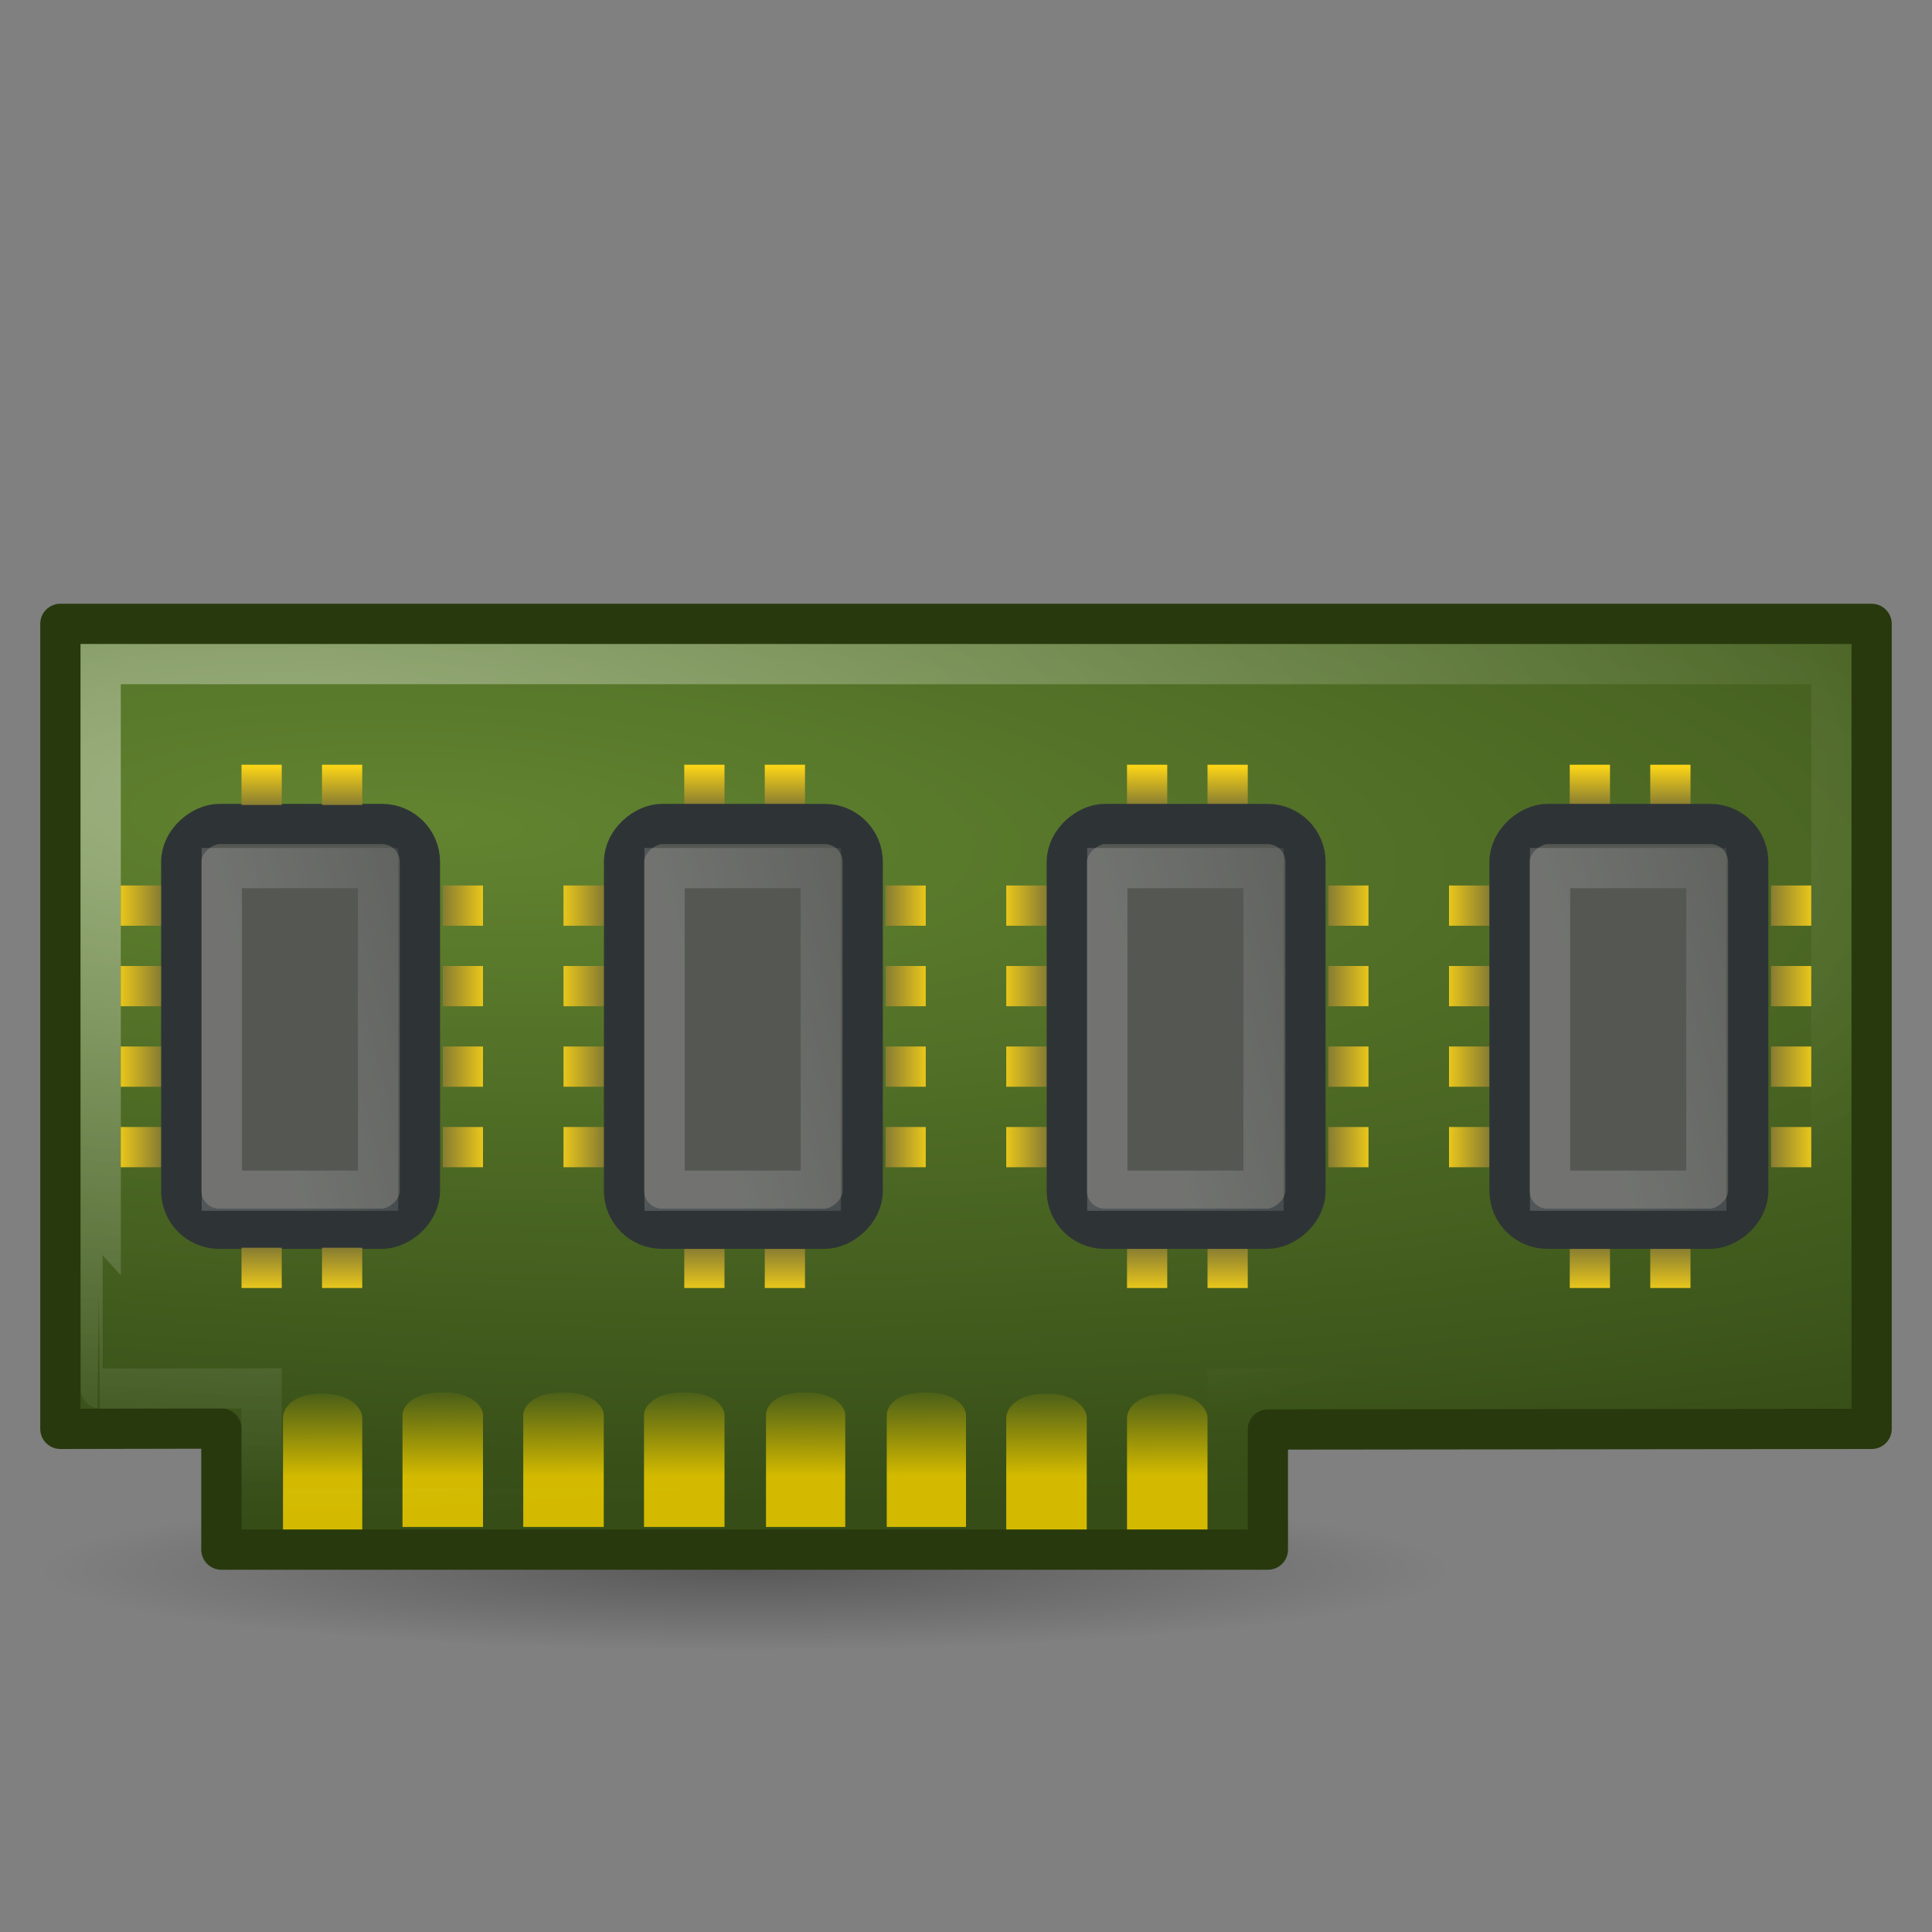 <?xml version="1.0" encoding="UTF-8"?>
<!-- Created with Inkscape (http://www.inkscape.org/) -->
<svg id="svg11300" width="48" height="48" version="1.1" xmlns="http://www.w3.org/2000/svg" xmlns:xlink="http://www.w3.org/1999/xlink">
 <rect width="100%" height="100%" fill="#808080" stroke="none"/>
 <defs id="defs3">
  <linearGradient id="linearGradient7622">
   <stop id="stop7624" style="stop-color:#fff" offset="0"/>
   <stop id="stop7626" style="stop-color:#fff;stop-opacity:0" offset="1"/>
  </linearGradient>
  <linearGradient id="linearGradient14881">
   <stop id="stop14883" style="stop-color:#877c32" offset="0"/>
   <stop id="stop14893" style="stop-color:#ffd716" offset="1"/>
  </linearGradient>
  <radialGradient id="radialGradient3052" cx="21.5" cy="44.75" r="17" gradientTransform="matrix(1.03 0 0 .118 -3.648 33.735)" gradientUnits="userSpaceOnUse">
   <stop id="stop14995" offset="0"/>
   <stop id="stop14997" style="stop-opacity:0" offset="1"/>
  </radialGradient>
  <linearGradient id="linearGradient3203" x1="6.221" x2="6.238" y1="42.891" y2="39.267" gradientTransform="matrix(-1.984 0 0 .631 35.91 9.596)" gradientUnits="userSpaceOnUse">
   <stop id="stop14782" style="stop-color:#d3ba00" offset="0"/>
   <stop id="stop14784" style="stop-color:#d3ba00;stop-opacity:0" offset="1"/>
  </linearGradient>
  <linearGradient id="linearGradient4167" x1="24" x2="27" y1="19.5" y2="19.5" gradientTransform="matrix(0 -.333 1 0 -13 28)" gradientUnits="userSpaceOnUse" xlink:href="#linearGradient14881"/>
  <linearGradient id="linearGradient4176" x1="8" x2="4.328" y1="19.5" y2="19.5" gradientTransform="matrix(0 -.333 1 0 -13 33.667)" gradientUnits="userSpaceOnUse" xlink:href="#linearGradient14881"/>
  <linearGradient id="linearGradient4179" x1="16.965" x2="18.968" y1="20.166" y2="31.347" gradientTransform="matrix(.531 0 0 .759 -34.068 -9.254)" gradientUnits="userSpaceOnUse" xlink:href="#linearGradient7622"/>
  <linearGradient id="linearGradient4340" x1="16.965" x2="18.968" y1="20.166" y2="31.347" gradientTransform="matrix(.531 0 0 .759 -34.068 1.746)" gradientUnits="userSpaceOnUse" xlink:href="#linearGradient7622"/>
  <linearGradient id="linearGradient4394" x1="16.965" x2="18.968" y1="20.166" y2="31.347" gradientTransform="matrix(.531 0 0 .759 -34.068 12.746)" gradientUnits="userSpaceOnUse" xlink:href="#linearGradient7622"/>
  <linearGradient id="linearGradient4448" x1="16.965" x2="18.968" y1="20.166" y2="31.347" gradientTransform="matrix(.531 0 0 .759 -34.068 23.746)" gradientUnits="userSpaceOnUse" xlink:href="#linearGradient7622"/>
  <radialGradient id="radialGradient3735" cx="10.78" cy="14.525" r="23" gradientTransform="matrix(2.792 .124 -.032 .725 -18.856 8.627)" gradientUnits="userSpaceOnUse">
   <stop id="stop14983" style="stop-color:#628430" offset="0"/>
   <stop id="stop14985" style="stop-color:#364d17" offset="1"/>
  </radialGradient>
  <radialGradient id="radialGradient3737" cx="6.509" cy="12.336" r="21.999" gradientTransform="matrix(2.064 -.005 .002 .823 -6.948 9.547)" gradientUnits="userSpaceOnUse" xlink:href="#linearGradient7622"/>
  <linearGradient id="linearGradient2963" x1="8" x2="4.328" y1="19.5" y2="19.5" gradientTransform="matrix(.333 0 0 1 1.333 9)" gradientUnits="userSpaceOnUse" xlink:href="#linearGradient14881"/>
  <linearGradient id="linearGradient2966" x1="8" x2="4.328" y1="19.5" y2="19.5" gradientTransform="matrix(-.333 0 0 1 13.667 9)" gradientUnits="userSpaceOnUse" xlink:href="#linearGradient14881"/>
  <linearGradient id="linearGradient2969" x1="8" x2="4.328" y1="19.5" y2="19.5" gradientTransform="matrix(.333 0 0 1 12.333 9)" gradientUnits="userSpaceOnUse" xlink:href="#linearGradient14881"/>
  <linearGradient id="linearGradient2972" x1="8" x2="4.328" y1="19.5" y2="19.5" gradientTransform="matrix(-.333 0 0 1 24.667 9)" gradientUnits="userSpaceOnUse" xlink:href="#linearGradient14881"/>
  <linearGradient id="linearGradient2975" x1="8" x2="4.328" y1="19.5" y2="19.5" gradientTransform="matrix(.333 0 0 1 23.333 9)" gradientUnits="userSpaceOnUse" xlink:href="#linearGradient14881"/>
  <linearGradient id="linearGradient2978" x1="8" x2="4.328" y1="19.5" y2="19.5" gradientTransform="matrix(-.333 0 0 1 35.667 9)" gradientUnits="userSpaceOnUse" xlink:href="#linearGradient14881"/>
  <linearGradient id="linearGradient2981" x1="8" x2="4.328" y1="19.5" y2="19.5" gradientTransform="matrix(.333 0 0 1 34.333 9)" gradientUnits="userSpaceOnUse" xlink:href="#linearGradient14881"/>
  <linearGradient id="linearGradient2984" x1="8" x2="4.328" y1="19.5" y2="19.5" gradientTransform="matrix(-.333 0 0 1 46.667 9)" gradientUnits="userSpaceOnUse" xlink:href="#linearGradient14881"/>
 </defs>
 <path id="path14991" d="m36 39a17.507 2 0 0 1-35.013 0 17.507 2 0 1 1 35.013 0z" style="color:black;display:block;fill:url(#radialGradient3052);opacity:.3"/>
 <path id="rect14772" d="m46.5 35.5-15 0.016v2.984h-26v-3.008l-4 0.008v-20h45v20z" style="color:black;display:block;fill:url(#radialGradient3735);stroke-linejoin:round;stroke:#28390d"/>
 <path id="path14796" d="m11 34.594c-0.8 0-1 0.388-1 0.562v2.781h2v-2.781c0-0.175-0.216-0.562-1-0.562zm3 0c-0.8 0-1 0.388-1 0.562v2.781h2v-2.781c0-0.175-0.216-0.562-1-0.562zm3 0c-0.8 0-1 0.388-1 0.562v2.781h2v-2.781c0-0.175-0.216-0.562-1-0.562zm3 0c-0.8 0-0.969 0.388-0.969 0.562v2.781h1.969v-2.781c0-0.175-0.216-0.562-1-0.562zm3 0c-0.8 0-0.969 0.388-0.969 0.562v2.781h1.969v-2.781c0-0.175-0.216-0.562-1-0.562zm-15 0.031c-0.8 0-0.969 0.419-0.969 0.594v2.781h1.969v-2.781c0-0.175-0.216-0.594-1-0.594zm18 0c-0.8 0-1 0.419-1 0.594v2.781h2v-2.781c0-0.175-0.216-0.594-1-0.594zm3 0c-0.8 0-1 0.419-1 0.594v2.781h2v-2.781c0-0.175-0.216-0.594-1-0.594z" style="color:black;display:block;fill:url(#linearGradient3203)"/>
 <path id="path14989" d="m45.5 34.502-15-5.6e-5v2.981h-24v-2.988l-3.995 0.003c-4e-3 -4.09e-4 -0.004-17.998-0.004-17.998h42.999c-4e-3 8.339 0 18.002 0 18.002v-9e-6z" style="color:black;display:block;fill:none;opacity:.4;stroke:url(#radialGradient3737)"/>
 <rect id="rect14857" transform="rotate(-90)" x="-30.528" y="4.503" width="10.056" height="5.93" rx=".942" ry=".942" style="color:black;display:block;fill:#555753;stroke:#2e3436"/>
 <rect id="rect14859" transform="rotate(-90)" x="-29.583" y="5.511" width="8.016" height="3.882" rx="0" ry="0" style="color:black;display:block;fill:none;opacity:.17;stroke:url(#linearGradient4179)"/>
 <path id="rect14869" d="m6 31v1h1v-1h-1zm2 0v1h1v-1h-1zm9 0v1h1v-1h-1zm2 0v1h1v-1h-1zm9 0v1h1v-1h-1zm2 0v1h1v-1h-1zm9 0v1h1v-1h-1zm2 0v1h1v-1h-1z" style="color:black;display:block;fill:url(#linearGradient4176)"/>
 <path id="rect14875" d="m6 19v1h1v-1h-1zm2 0v1h1v-1h-1zm9 0v1h1v-1h-1zm2 0v1h1v-1h-1zm9 0v1h1v-1h-1zm2 0v1h1v-1h-1zm9 0v1h1v-1h-1zm2 0v1h1v-1h-1z" style="color:black;display:block;fill:url(#linearGradient4167)"/>
 <path id="rect14901" d="m3 22v1h1v-1h-1zm0 2v1h1v-1h-1zm0 2v1h1v-1h-1zm0 2v1h1v-1h-1z" style="color:black;display:block;fill:url(#linearGradient2963)"/>
 <rect id="rect4312" transform="rotate(-90)" x="-30.528" y="15.504" width="10.056" height="5.93" rx=".942" ry=".942" style="color:black;display:block;fill:#555753;stroke:#2e3436"/>
 <rect id="rect4314" transform="rotate(-90)" x="-29.583" y="16.511" width="8.016" height="3.882" rx="0" ry="0" style="color:black;display:block;fill:none;opacity:.17;stroke:url(#linearGradient4340)"/>
 <path id="rect4324" d="m14 22v1h1v-1h-1zm0 2v1h1v-1h-1zm0 2v1h1v-1h-1zm0 2v1h1v-1h-1z" style="color:black;display:block;fill:url(#linearGradient2969)"/>
 <rect id="rect4366" transform="rotate(-90)" x="-30.528" y="26.504" width="10.056" height="5.93" rx=".942" ry=".942" style="color:black;display:block;fill:#555753;stroke:#2e3436"/>
 <rect id="rect4368" transform="rotate(-90)" x="-29.583" y="27.511" width="8.016" height="3.882" rx="0" ry="0" style="color:black;display:block;fill:none;opacity:.17;stroke:url(#linearGradient4394)"/>
 <path id="rect4378" d="m25 22v1h1v-1h-1zm0 2v1h1v-1h-1zm0 2v1h1v-1h-1zm0 2v1h1v-1h-1z" style="color:black;display:block;fill:url(#linearGradient2975)"/>
 <rect id="rect4420" transform="rotate(-90)" x="-30.528" y="37.504" width="10.056" height="5.93" rx=".942" ry=".942" style="color:black;display:block;fill:#555753;stroke:#2e3436"/>
 <rect id="rect4422" transform="rotate(-90)" x="-29.583" y="38.511" width="8.016" height="3.882" rx="0" ry="0" style="color:black;display:block;fill:none;opacity:.17;stroke:url(#linearGradient4448)"/>
 <path id="rect4432" d="m36 22v1h1v-1h-1zm0 2v1h1v-1h-1zm0 2v1h1v-1h-1zm0 2v1h1v-1h-1z" style="color:black;display:block;fill:url(#linearGradient2981)"/>
 <path id="rect4482" d="m11 22v1h1v-1h-1zm0 2v1h1v-1h-1zm0 2v1h1v-1h-1zm0 2v1h1v-1h-1z" style="color:black;display:block;fill:url(#linearGradient2966)"/>
 <path id="rect4498" d="m22 22v1h1v-1h-1zm0 2v1h1v-1h-1zm0 2v1h1v-1h-1zm0 2v1h1v-1h-1z" style="color:black;display:block;fill:url(#linearGradient2972)"/>
 <path id="rect4514" d="m33 22v1h1v-1h-1zm0 2v1h1v-1h-1zm0 2v1h1v-1h-1zm0 2v1h1v-1h-1z" style="color:black;display:block;fill:url(#linearGradient2978)"/>
 <path id="rect4693" d="m44 22v1h1v-1h-1zm0 2v1h1v-1h-1zm0 2v1h1v-1h-1zm0 2v1h1v-1h-1z" style="color:black;display:block;fill:url(#linearGradient2984)"/>
</svg>

